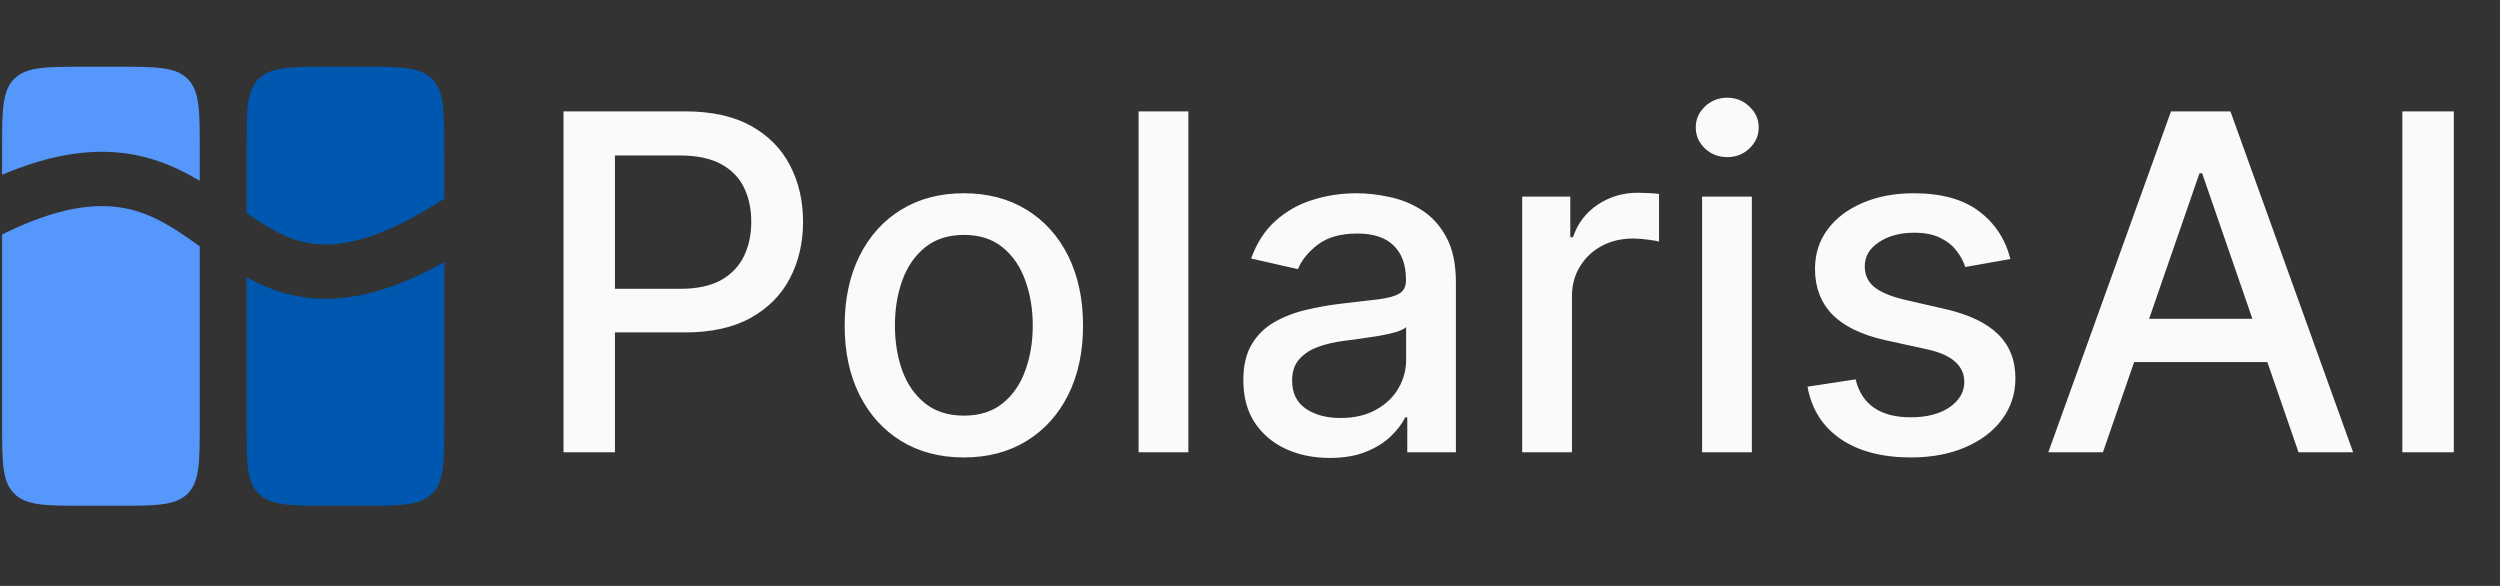 <svg width="128" height="30" viewBox="0 0 128 30" fill="none" xmlns="http://www.w3.org/2000/svg">
<rect x="0" y="0" width="128" height="30" fill="#333333" stroke="none"/>
<path d="M22.743 21.659C22.743 23.656 22.743 24.655 22.122 25.275C21.502 25.895 20.503 25.895 18.506 25.895H16.859C14.862 25.895 13.864 25.895 13.243 25.275C12.623 24.655 12.623 23.656 12.623 21.659V14.199C13.614 14.744 14.748 15.18 16.091 15.278C17.994 15.418 20.135 14.879 22.743 13.421V21.659Z" fill="#0057B0"/>
<path d="M18.506 3.417C20.503 3.417 21.502 3.417 22.122 4.038C22.743 4.658 22.743 5.657 22.743 7.654V10.172C19.695 12.151 17.71 12.61 16.296 12.506C14.948 12.407 13.887 11.791 12.623 10.905V7.654C12.623 5.657 12.623 4.658 13.243 4.038C13.864 3.417 14.862 3.417 16.859 3.417H18.506Z" fill="#0057B0"/>
<path d="M0.107 12.004C3.022 10.56 4.959 10.386 6.384 10.66C7.817 10.935 8.923 11.681 10.227 12.612V21.659C10.227 23.656 10.227 24.655 9.607 25.275C8.986 25.895 7.988 25.895 5.991 25.895H4.344C2.347 25.895 1.348 25.895 0.728 25.275C0.107 24.655 0.107 23.656 0.107 21.659V12.004Z" fill="#5697FB"/>
<path d="M5.991 3.417C7.988 3.417 8.986 3.417 9.607 4.038C10.227 4.658 10.227 5.657 10.227 7.654V9.26C9.275 8.686 8.186 8.175 6.908 7.93C4.996 7.563 2.806 7.804 0.107 8.946V7.654C0.107 5.657 0.107 4.658 0.728 4.038C1.348 3.417 2.347 3.417 4.344 3.417H5.991Z" fill="#5697FB"/>
<path d="M28.852 23.156V5.702H35.073C36.431 5.702 37.556 5.949 38.448 6.443C39.34 6.938 40.008 7.614 40.451 8.472C40.894 9.324 41.116 10.284 41.116 11.352C41.116 12.426 40.892 13.392 40.443 14.25C39.999 15.102 39.329 15.778 38.431 16.278C37.539 16.773 36.417 17.02 35.065 17.02H30.786V14.787H34.826C35.684 14.787 36.38 14.639 36.914 14.344C37.448 14.043 37.84 13.633 38.09 13.117C38.34 12.599 38.465 12.011 38.465 11.352C38.465 10.693 38.34 10.108 38.09 9.597C37.84 9.085 37.445 8.685 36.906 8.395C36.372 8.105 35.667 7.96 34.792 7.96H31.485V23.156H28.852ZM49.349 23.421C48.122 23.421 47.051 23.139 46.136 22.577C45.221 22.014 44.511 21.227 44.005 20.216C43.499 19.204 43.247 18.023 43.247 16.671C43.247 15.312 43.499 14.125 44.005 13.108C44.511 12.091 45.221 11.301 46.136 10.739C47.051 10.176 48.122 9.895 49.349 9.895C50.576 9.895 51.647 10.176 52.562 10.739C53.477 11.301 54.187 12.091 54.693 13.108C55.198 14.125 55.451 15.312 55.451 16.671C55.451 18.023 55.198 19.204 54.693 20.216C54.187 21.227 53.477 22.014 52.562 22.577C51.647 23.139 50.576 23.421 49.349 23.421ZM49.357 21.281C50.153 21.281 50.812 21.071 51.335 20.651C51.857 20.23 52.244 19.671 52.494 18.972C52.749 18.273 52.877 17.503 52.877 16.662C52.877 15.827 52.749 15.06 52.494 14.361C52.244 13.656 51.857 13.091 51.335 12.665C50.812 12.239 50.153 12.026 49.357 12.026C48.556 12.026 47.892 12.239 47.363 12.665C46.84 13.091 46.451 13.656 46.195 14.361C45.945 15.06 45.82 15.827 45.82 16.662C45.82 17.503 45.945 18.273 46.195 18.972C46.451 19.671 46.84 20.23 47.363 20.651C47.892 21.071 48.556 21.281 49.357 21.281ZM60.844 5.702V23.156H58.296V5.702H60.844ZM68.082 23.446C67.252 23.446 66.502 23.293 65.832 22.986C65.161 22.673 64.63 22.222 64.238 21.631C63.852 21.04 63.658 20.315 63.658 19.457C63.658 18.719 63.801 18.111 64.085 17.634C64.369 17.156 64.752 16.778 65.235 16.5C65.718 16.222 66.258 16.011 66.855 15.869C67.451 15.727 68.059 15.619 68.678 15.546C69.463 15.454 70.099 15.381 70.588 15.324C71.076 15.261 71.431 15.162 71.653 15.026C71.874 14.889 71.985 14.668 71.985 14.361V14.301C71.985 13.557 71.775 12.98 71.355 12.571C70.94 12.162 70.32 11.957 69.497 11.957C68.639 11.957 67.963 12.148 67.468 12.528C66.98 12.903 66.641 13.321 66.454 13.781L64.059 13.236C64.343 12.44 64.758 11.798 65.303 11.31C65.855 10.815 66.488 10.457 67.204 10.236C67.92 10.008 68.673 9.895 69.463 9.895C69.985 9.895 70.539 9.957 71.124 10.082C71.715 10.202 72.266 10.423 72.778 10.747C73.295 11.071 73.718 11.534 74.048 12.136C74.377 12.733 74.542 13.508 74.542 14.463V23.156H72.053V21.366H71.951C71.786 21.696 71.539 22.02 71.21 22.338C70.88 22.656 70.457 22.921 69.94 23.131C69.423 23.341 68.803 23.446 68.082 23.446ZM68.636 21.401C69.34 21.401 69.943 21.261 70.443 20.983C70.948 20.704 71.332 20.341 71.593 19.892C71.86 19.438 71.994 18.952 71.994 18.435V16.747C71.903 16.838 71.727 16.923 71.465 17.003C71.21 17.077 70.917 17.142 70.588 17.199C70.258 17.25 69.937 17.298 69.624 17.344C69.312 17.384 69.051 17.418 68.84 17.446C68.346 17.509 67.894 17.614 67.485 17.761C67.082 17.909 66.758 18.122 66.514 18.401C66.275 18.673 66.156 19.037 66.156 19.491C66.156 20.122 66.389 20.599 66.855 20.923C67.32 21.241 67.914 21.401 68.636 21.401ZM77.936 23.156V10.065H80.399V12.145H80.536C80.774 11.44 81.195 10.886 81.797 10.483C82.405 10.074 83.093 9.869 83.859 9.869C84.019 9.869 84.206 9.875 84.422 9.886C84.644 9.898 84.817 9.912 84.942 9.929V12.367C84.84 12.338 84.658 12.307 84.396 12.273C84.135 12.233 83.874 12.213 83.612 12.213C83.01 12.213 82.473 12.341 82.002 12.597C81.536 12.847 81.166 13.196 80.894 13.645C80.621 14.088 80.484 14.594 80.484 15.162V23.156H77.936ZM87.147 23.156V10.065H89.695V23.156H87.147ZM88.434 8.045C87.991 8.045 87.61 7.898 87.292 7.602C86.98 7.301 86.823 6.943 86.823 6.528C86.823 6.108 86.98 5.75 87.292 5.455C87.61 5.153 87.991 5.003 88.434 5.003C88.877 5.003 89.255 5.153 89.568 5.455C89.886 5.75 90.045 6.108 90.045 6.528C90.045 6.943 89.886 7.301 89.568 7.602C89.255 7.898 88.877 8.045 88.434 8.045ZM102.933 13.261L100.624 13.671C100.527 13.375 100.374 13.094 100.163 12.827C99.959 12.56 99.68 12.341 99.328 12.171C98.976 12 98.536 11.915 98.007 11.915C97.286 11.915 96.683 12.077 96.2 12.401C95.718 12.719 95.476 13.131 95.476 13.636C95.476 14.074 95.638 14.426 95.962 14.693C96.286 14.96 96.808 15.179 97.53 15.349L99.609 15.827C100.814 16.105 101.712 16.534 102.303 17.114C102.894 17.693 103.189 18.446 103.189 19.372C103.189 20.156 102.962 20.855 102.507 21.469C102.058 22.077 101.431 22.554 100.624 22.901C99.823 23.247 98.894 23.421 97.837 23.421C96.371 23.421 95.175 23.108 94.249 22.483C93.323 21.852 92.754 20.957 92.544 19.798L95.007 19.423C95.161 20.065 95.476 20.551 95.953 20.881C96.43 21.204 97.053 21.366 97.82 21.366C98.655 21.366 99.323 21.193 99.823 20.847C100.323 20.494 100.573 20.065 100.573 19.56C100.573 19.151 100.419 18.807 100.112 18.528C99.811 18.25 99.348 18.04 98.723 17.898L96.507 17.412C95.286 17.134 94.382 16.69 93.797 16.082C93.218 15.474 92.928 14.704 92.928 13.773C92.928 13 93.144 12.324 93.575 11.744C94.007 11.165 94.604 10.713 95.365 10.389C96.127 10.06 96.999 9.895 97.982 9.895C99.396 9.895 100.51 10.202 101.323 10.815C102.135 11.423 102.672 12.239 102.933 13.261ZM107.67 23.156H104.874L111.156 5.702H114.198L120.48 23.156H117.684L112.749 8.872H112.613L107.67 23.156ZM108.139 16.321H117.207V18.537H108.139V16.321ZM125.634 5.702V23.156H123V5.702H125.634Z" fill="#FAFAFA"/>
</svg>
